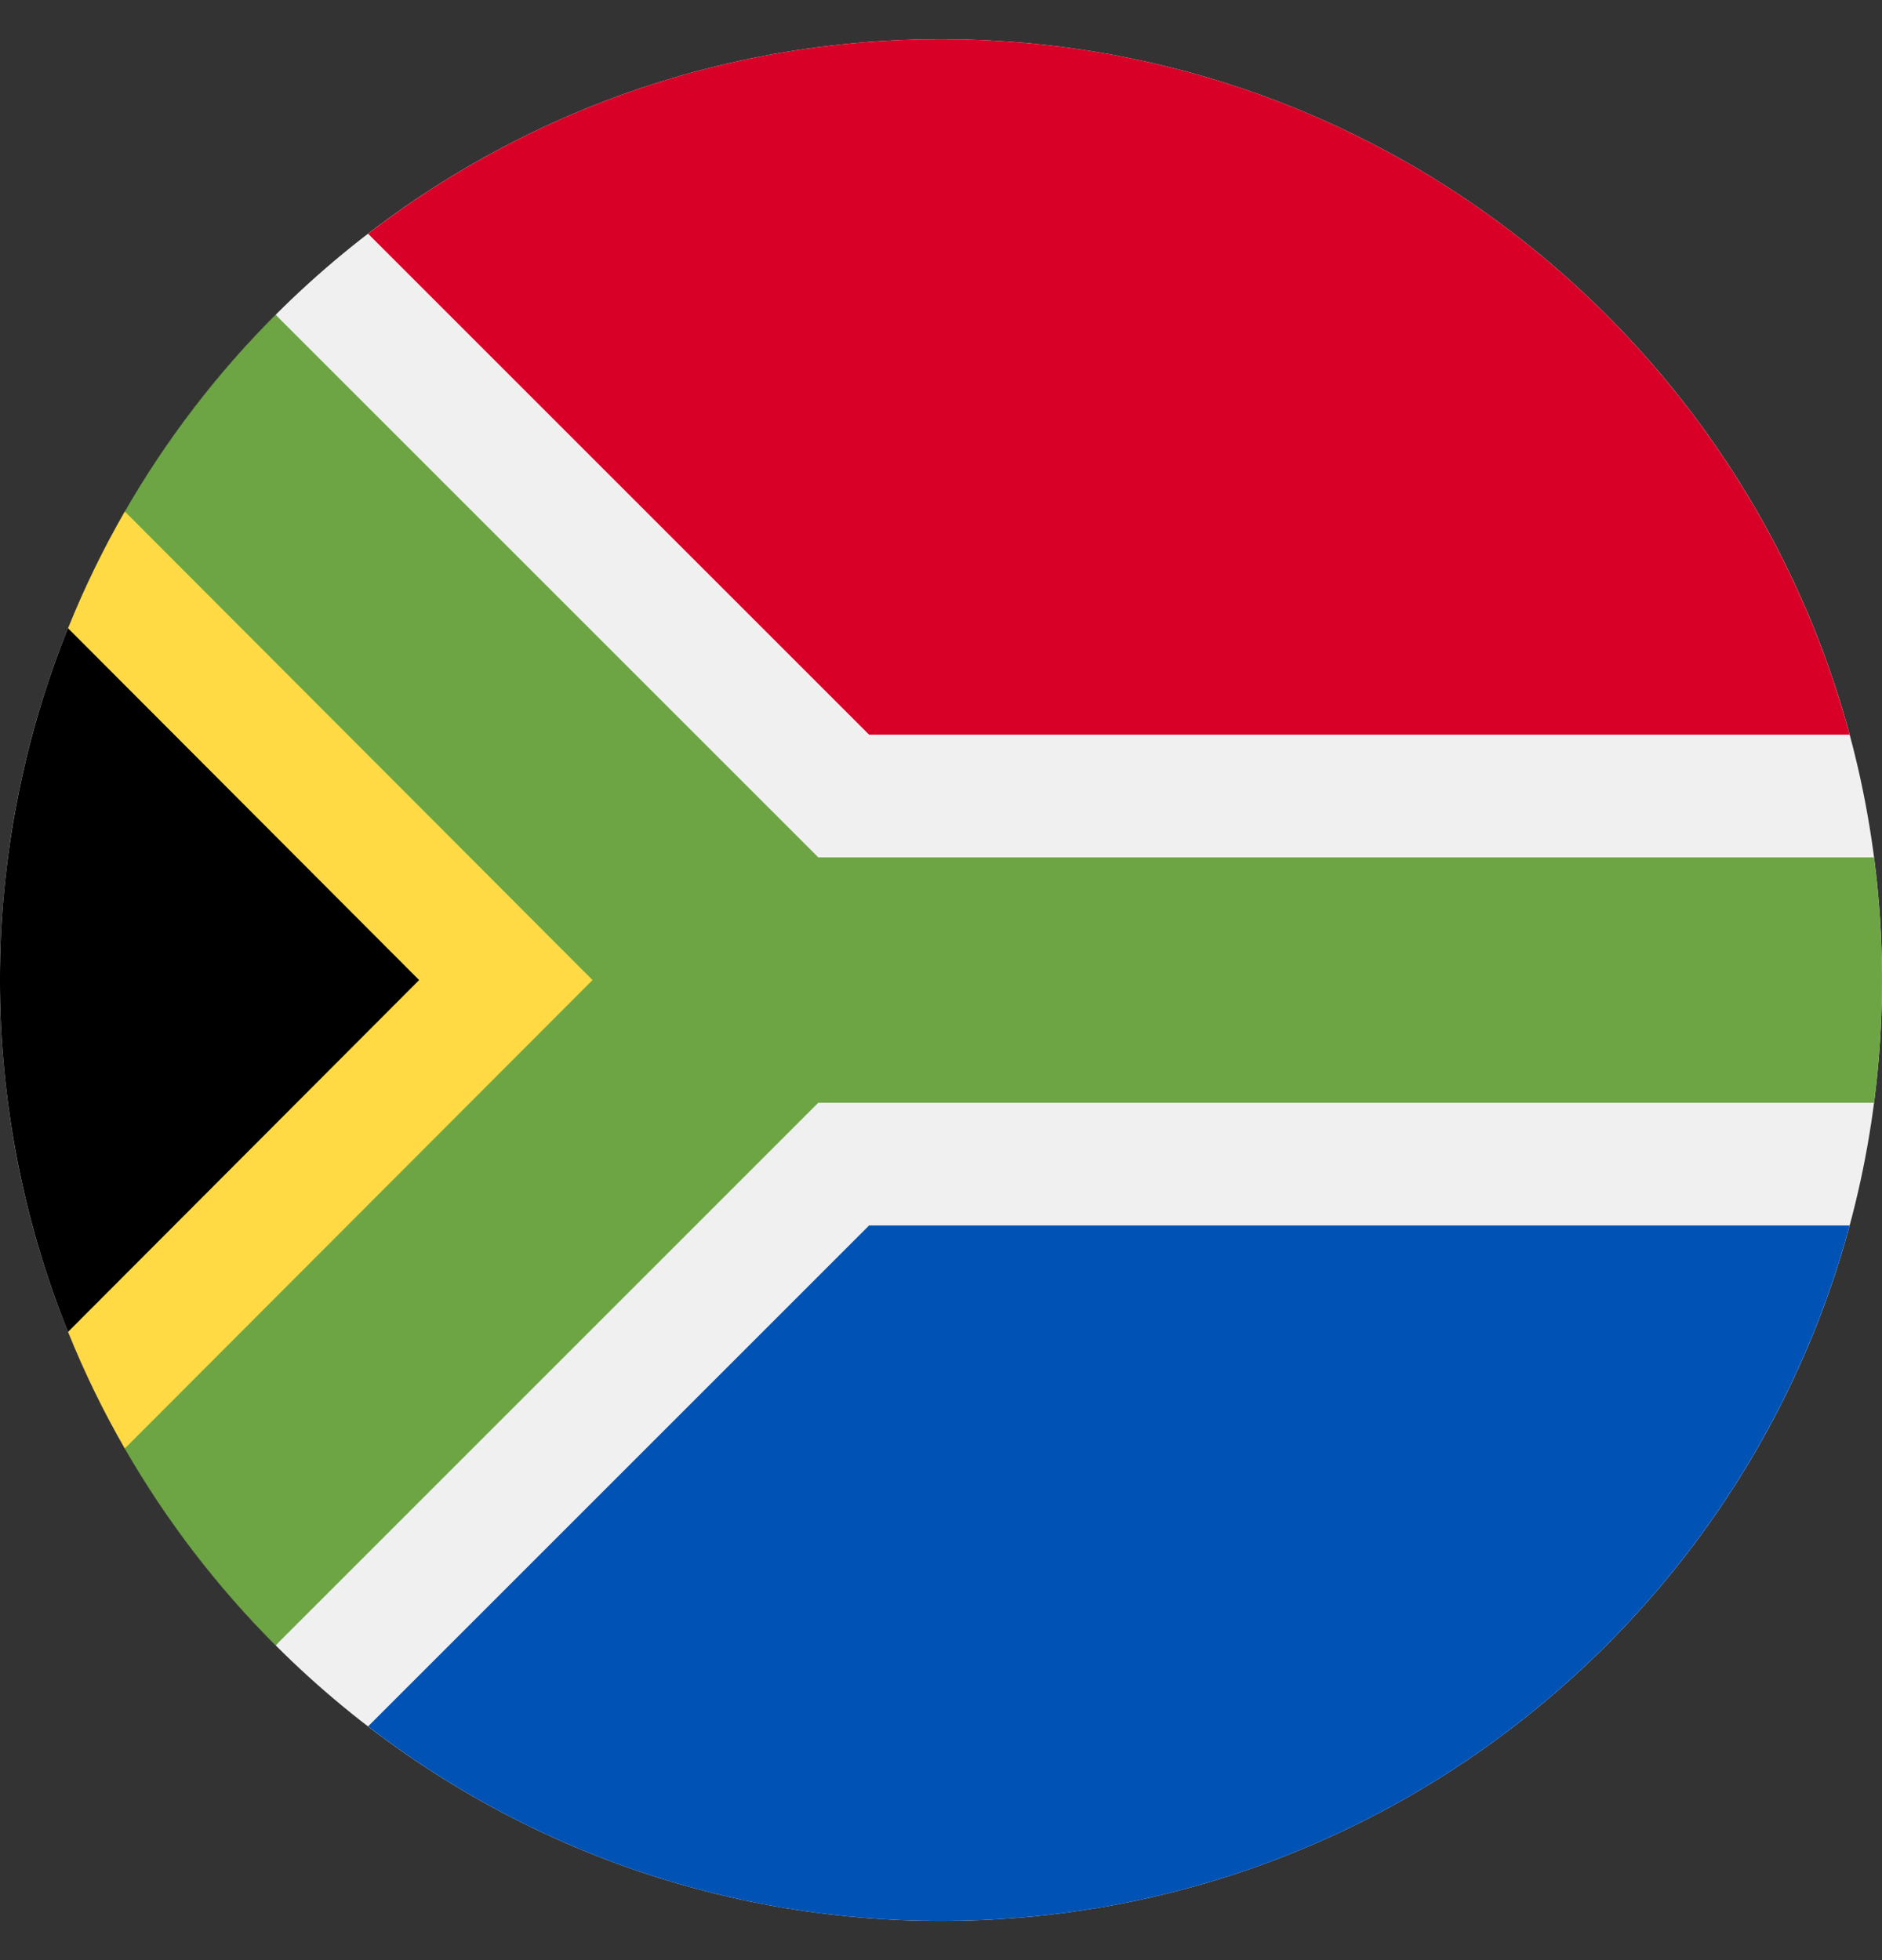 <svg width="24" height="25" viewBox="0 0 24 25" fill="none" xmlns="http://www.w3.org/2000/svg">
<rect x="0" y="0" width="24" height="25" fill="#333333" stroke="none"/>
<g clip-path="url(#clip0_0_2884)">
<path d="M12 24.5C18.627 24.5 24 19.127 24 12.5C24 5.873 18.627 0.5 12 0.5C5.373 0.5 0 5.873 0 12.5C0 19.127 5.373 24.5 12 24.5Z" fill="#F0F0F0"/>
<path d="M3.515 20.985C-1.172 16.299 -1.172 8.701 3.515 4.015C3.514 4.015 10.435 12.5 10.435 12.5L3.515 20.985Z" fill="black"/>
<path d="M10.435 12.5L1.591 6.524C1.317 7.001 1.075 7.498 0.868 8.013L5.345 12.5L0.868 16.987C1.075 17.502 1.317 17.999 1.591 18.475L10.435 12.5Z" fill="#FFDA44"/>
<path d="M23.899 10.935H10.435L3.515 4.015C2.769 4.761 2.121 5.604 1.592 6.524L7.556 12.5L1.591 18.475C2.121 19.396 2.769 20.239 3.515 20.985L10.435 14.065H23.899C23.965 13.553 24 13.03 24 12.5C24 11.97 23.965 11.447 23.899 10.935V10.935Z" fill="#6DA544"/>
<path d="M4.694 22.019C6.717 23.575 9.25 24.5 12 24.5C17.544 24.5 22.209 20.74 23.587 15.63H11.083L4.694 22.019Z" fill="#0052B4"/>
<path d="M23.587 9.37C22.209 4.26 17.544 0.5 12 0.5C9.25 0.5 6.717 1.425 4.694 2.981L11.083 9.37H23.587Z" fill="#D80027"/>
</g>
<defs>
<clipPath id="clip0_0_2884">
<rect width="24" height="24" fill="white" transform="translate(0 0.5)"/>
</clipPath>
</defs>
</svg>

